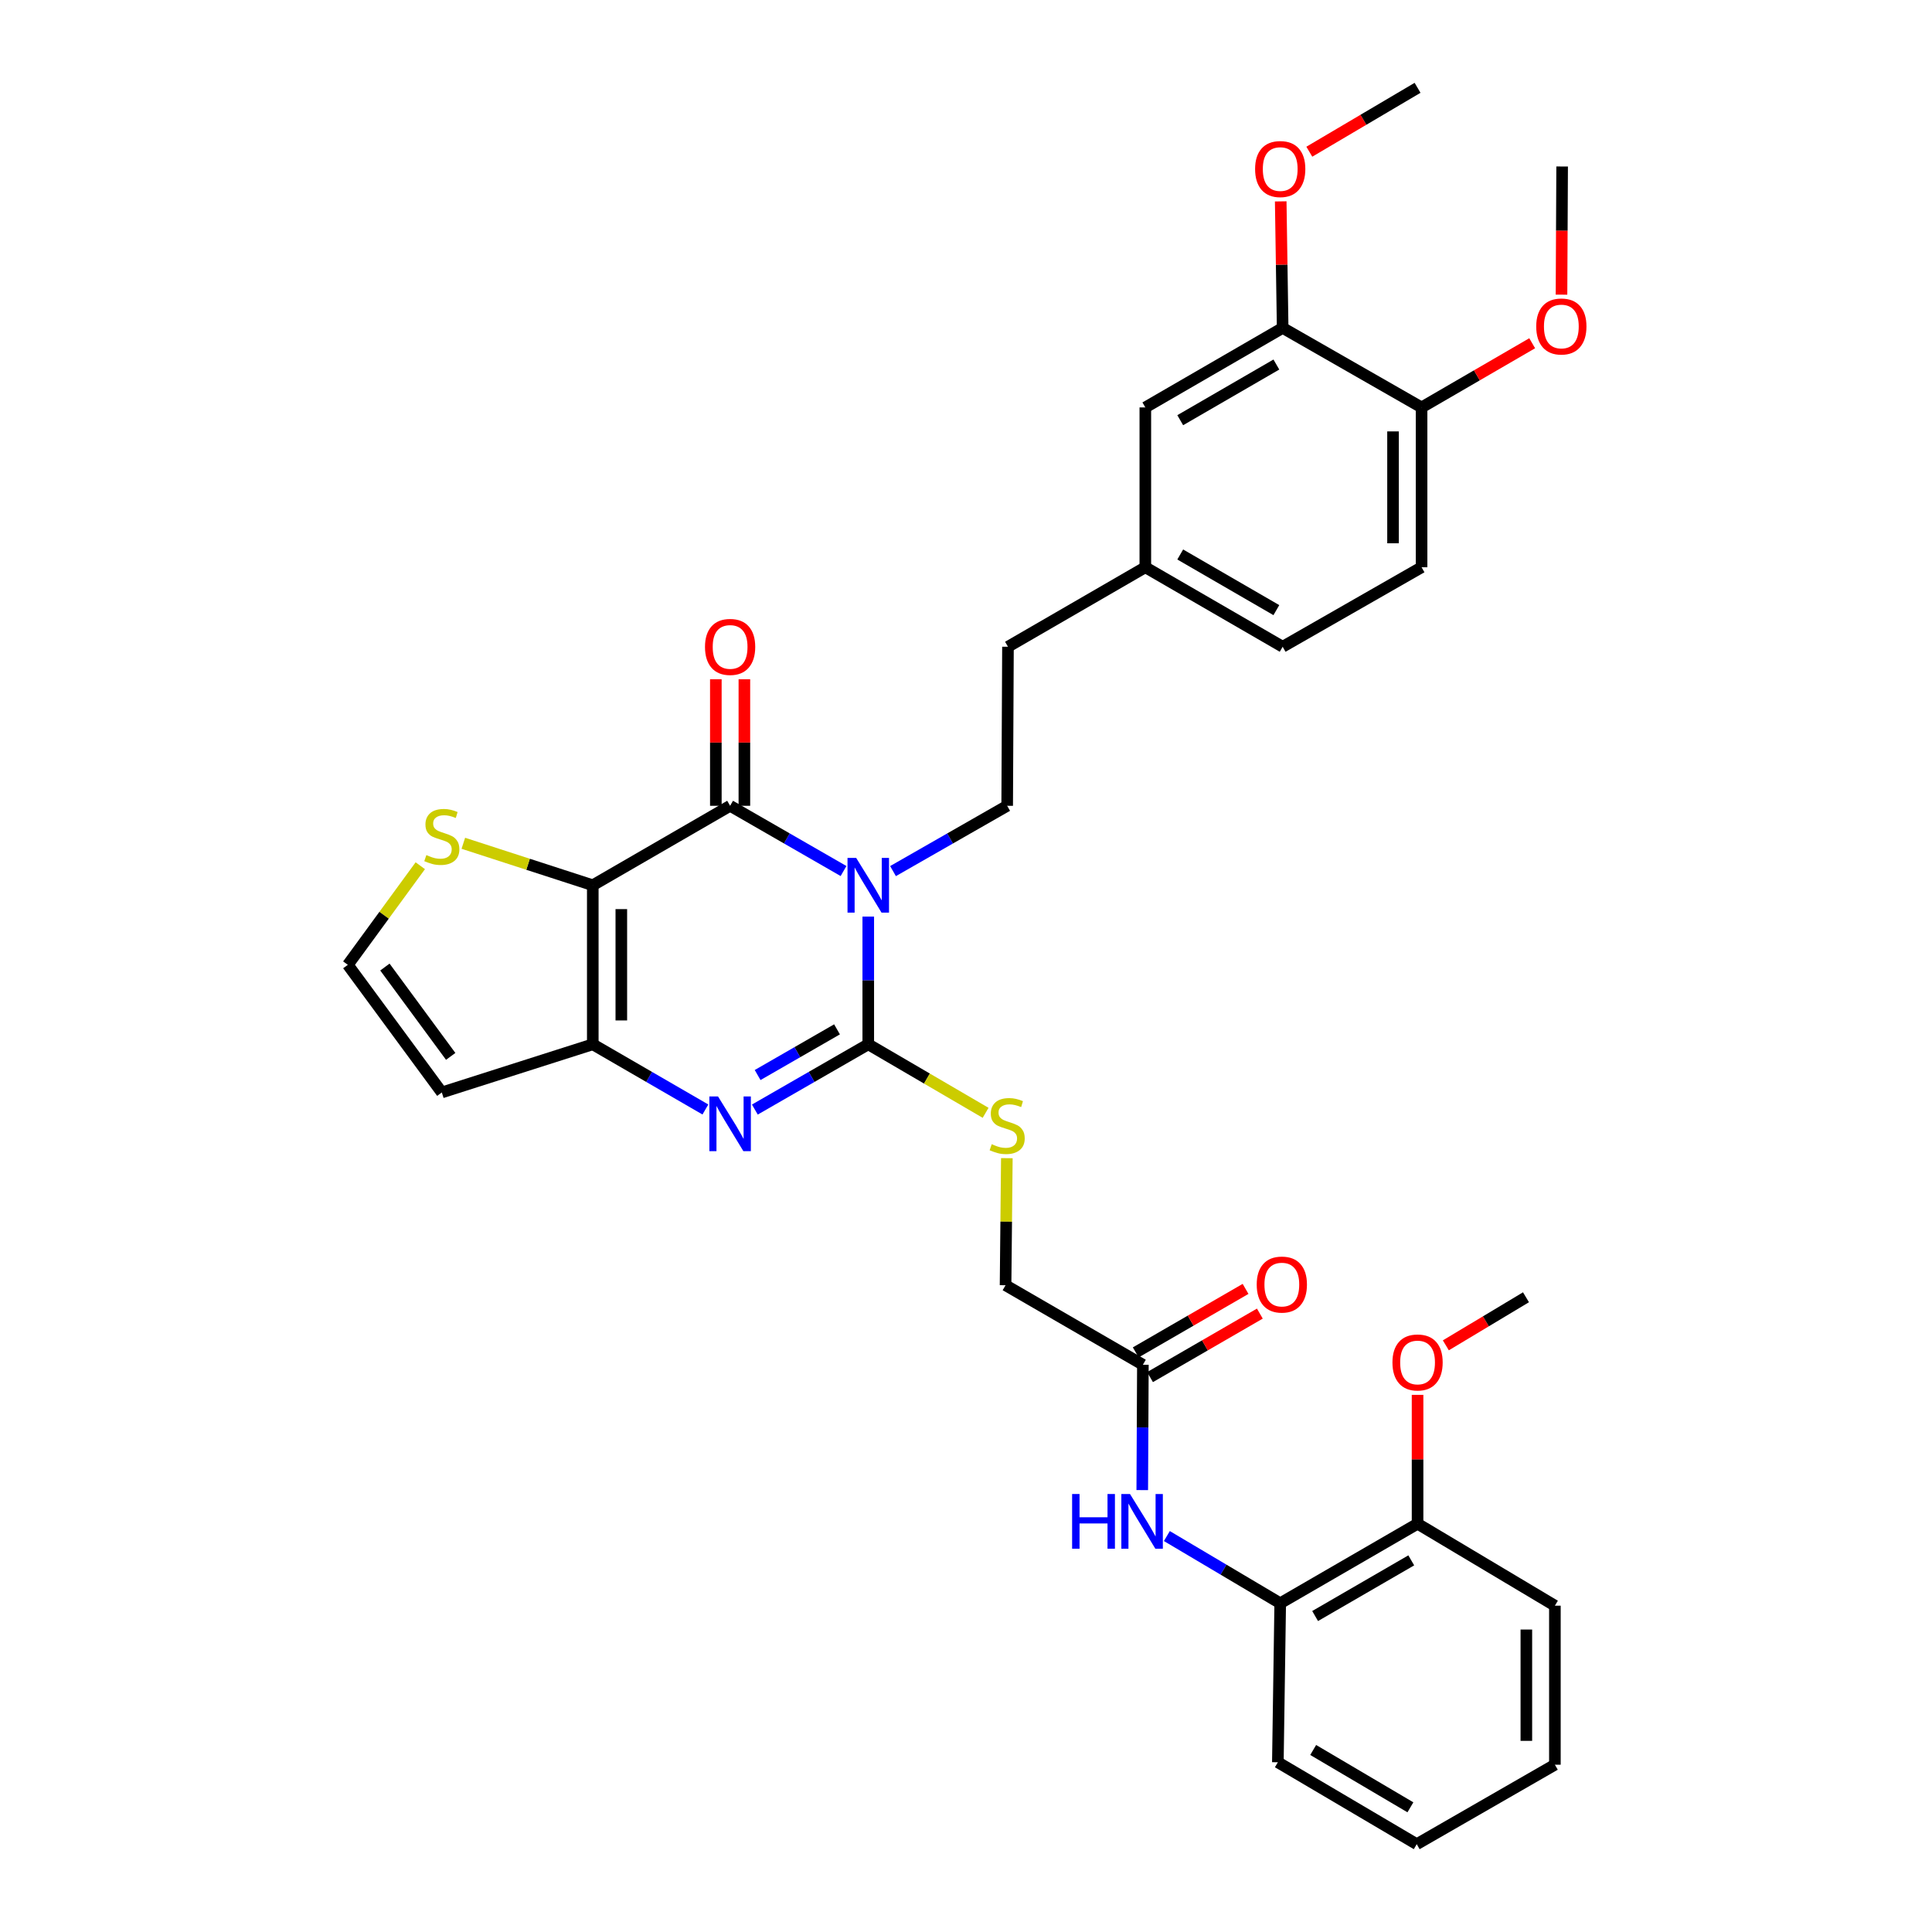 <?xml version='1.0' encoding='iso-8859-1'?>
<svg version='1.1' baseProfile='full'
              xmlns='http://www.w3.org/2000/svg'
                      xmlns:rdkit='http://www.rdkit.org/xml'
                      xmlns:xlink='http://www.w3.org/1999/xlink'
                  xml:space='preserve'
width='1000px' height='1000px' viewBox='0 0 1000 1000'>
<!-- END OF HEADER -->
<rect style='opacity:1.0;fill:#FFFFFF;stroke:none' width='1000' height='1000' x='0' y='0'> </rect>
<path class='bond-0' d='M 449.412,474.428 L 449.412,507.477' style='fill:none;fill-rule:evenodd;stroke:#0000FF;stroke-width:6px;stroke-linecap:butt;stroke-linejoin:miter;stroke-opacity:1' />
<path class='bond-0' d='M 449.412,507.477 L 449.412,540.526' style='fill:none;fill-rule:evenodd;stroke:#000000;stroke-width:6px;stroke-linecap:butt;stroke-linejoin:miter;stroke-opacity:1' />
<path class='bond-2' d='M 436.61,450.846 L 407.257,433.961' style='fill:none;fill-rule:evenodd;stroke:#0000FF;stroke-width:6px;stroke-linecap:butt;stroke-linejoin:miter;stroke-opacity:1' />
<path class='bond-2' d='M 407.257,433.961 L 377.904,417.076' style='fill:none;fill-rule:evenodd;stroke:#000000;stroke-width:6px;stroke-linecap:butt;stroke-linejoin:miter;stroke-opacity:1' />
<path class='bond-6' d='M 462.223,450.881 L 491.768,433.979' style='fill:none;fill-rule:evenodd;stroke:#0000FF;stroke-width:6px;stroke-linecap:butt;stroke-linejoin:miter;stroke-opacity:1' />
<path class='bond-6' d='M 491.768,433.979 L 521.314,417.076' style='fill:none;fill-rule:evenodd;stroke:#000000;stroke-width:6px;stroke-linecap:butt;stroke-linejoin:miter;stroke-opacity:1' />
<path class='bond-3' d='M 449.412,540.526 L 420.059,557.418' style='fill:none;fill-rule:evenodd;stroke:#000000;stroke-width:6px;stroke-linecap:butt;stroke-linejoin:miter;stroke-opacity:1' />
<path class='bond-3' d='M 420.059,557.418 L 390.707,574.309' style='fill:none;fill-rule:evenodd;stroke:#0000FF;stroke-width:6px;stroke-linecap:butt;stroke-linejoin:miter;stroke-opacity:1' />
<path class='bond-3' d='M 433.238,532.79 L 412.691,544.614' style='fill:none;fill-rule:evenodd;stroke:#000000;stroke-width:6px;stroke-linecap:butt;stroke-linejoin:miter;stroke-opacity:1' />
<path class='bond-3' d='M 412.691,544.614 L 392.144,556.438' style='fill:none;fill-rule:evenodd;stroke:#0000FF;stroke-width:6px;stroke-linecap:butt;stroke-linejoin:miter;stroke-opacity:1' />
<path class='bond-7' d='M 449.412,540.526 L 479.782,558.261' style='fill:none;fill-rule:evenodd;stroke:#000000;stroke-width:6px;stroke-linecap:butt;stroke-linejoin:miter;stroke-opacity:1' />
<path class='bond-7' d='M 479.782,558.261 L 510.152,575.995' style='fill:none;fill-rule:evenodd;stroke:#CCCC00;stroke-width:6px;stroke-linecap:butt;stroke-linejoin:miter;stroke-opacity:1' />
<path class='bond-1' d='M 306.823,458.21 L 377.904,417.076' style='fill:none;fill-rule:evenodd;stroke:#000000;stroke-width:6px;stroke-linecap:butt;stroke-linejoin:miter;stroke-opacity:1' />
<path class='bond-4' d='M 306.823,458.21 L 306.823,540.526' style='fill:none;fill-rule:evenodd;stroke:#000000;stroke-width:6px;stroke-linecap:butt;stroke-linejoin:miter;stroke-opacity:1' />
<path class='bond-4' d='M 321.596,470.557 L 321.596,528.179' style='fill:none;fill-rule:evenodd;stroke:#000000;stroke-width:6px;stroke-linecap:butt;stroke-linejoin:miter;stroke-opacity:1' />
<path class='bond-5' d='M 306.823,458.21 L 273.321,447.344' style='fill:none;fill-rule:evenodd;stroke:#000000;stroke-width:6px;stroke-linecap:butt;stroke-linejoin:miter;stroke-opacity:1' />
<path class='bond-5' d='M 273.321,447.344 L 239.818,436.478' style='fill:none;fill-rule:evenodd;stroke:#CCCC00;stroke-width:6px;stroke-linecap:butt;stroke-linejoin:miter;stroke-opacity:1' />
<path class='bond-13' d='M 385.291,417.076 L 385.291,384.327' style='fill:none;fill-rule:evenodd;stroke:#000000;stroke-width:6px;stroke-linecap:butt;stroke-linejoin:miter;stroke-opacity:1' />
<path class='bond-13' d='M 385.291,384.327 L 385.291,351.578' style='fill:none;fill-rule:evenodd;stroke:#FF0000;stroke-width:6px;stroke-linecap:butt;stroke-linejoin:miter;stroke-opacity:1' />
<path class='bond-13' d='M 370.518,417.076 L 370.518,384.327' style='fill:none;fill-rule:evenodd;stroke:#000000;stroke-width:6px;stroke-linecap:butt;stroke-linejoin:miter;stroke-opacity:1' />
<path class='bond-13' d='M 370.518,384.327 L 370.518,351.578' style='fill:none;fill-rule:evenodd;stroke:#FF0000;stroke-width:6px;stroke-linecap:butt;stroke-linejoin:miter;stroke-opacity:1' />
<path class='bond-34' d='M 365.111,574.27 L 335.967,557.398' style='fill:none;fill-rule:evenodd;stroke:#0000FF;stroke-width:6px;stroke-linecap:butt;stroke-linejoin:miter;stroke-opacity:1' />
<path class='bond-34' d='M 335.967,557.398 L 306.823,540.526' style='fill:none;fill-rule:evenodd;stroke:#000000;stroke-width:6px;stroke-linecap:butt;stroke-linejoin:miter;stroke-opacity:1' />
<path class='bond-8' d='M 306.823,540.526 L 228.684,565.451' style='fill:none;fill-rule:evenodd;stroke:#000000;stroke-width:6px;stroke-linecap:butt;stroke-linejoin:miter;stroke-opacity:1' />
<path class='bond-11' d='M 217.544,448.1 L 198.788,473.746' style='fill:none;fill-rule:evenodd;stroke:#CCCC00;stroke-width:6px;stroke-linecap:butt;stroke-linejoin:miter;stroke-opacity:1' />
<path class='bond-11' d='M 198.788,473.746 L 180.033,499.393' style='fill:none;fill-rule:evenodd;stroke:#000000;stroke-width:6px;stroke-linecap:butt;stroke-linejoin:miter;stroke-opacity:1' />
<path class='bond-22' d='M 521.314,417.076 L 521.724,334.76' style='fill:none;fill-rule:evenodd;stroke:#000000;stroke-width:6px;stroke-linecap:butt;stroke-linejoin:miter;stroke-opacity:1' />
<path class='bond-19' d='M 521.142,599.461 L 520.809,632.347' style='fill:none;fill-rule:evenodd;stroke:#CCCC00;stroke-width:6px;stroke-linecap:butt;stroke-linejoin:miter;stroke-opacity:1' />
<path class='bond-19' d='M 520.809,632.347 L 520.476,665.232' style='fill:none;fill-rule:evenodd;stroke:#000000;stroke-width:6px;stroke-linecap:butt;stroke-linejoin:miter;stroke-opacity:1' />
<path class='bond-35' d='M 228.684,565.451 L 180.033,499.393' style='fill:none;fill-rule:evenodd;stroke:#000000;stroke-width:6px;stroke-linecap:butt;stroke-linejoin:miter;stroke-opacity:1' />
<path class='bond-35' d='M 233.281,546.782 L 199.226,500.541' style='fill:none;fill-rule:evenodd;stroke:#000000;stroke-width:6px;stroke-linecap:butt;stroke-linejoin:miter;stroke-opacity:1' />
<path class='bond-9' d='M 591.229,771.272 L 591.393,738.831' style='fill:none;fill-rule:evenodd;stroke:#0000FF;stroke-width:6px;stroke-linecap:butt;stroke-linejoin:miter;stroke-opacity:1' />
<path class='bond-9' d='M 591.393,738.831 L 591.557,706.39' style='fill:none;fill-rule:evenodd;stroke:#000000;stroke-width:6px;stroke-linecap:butt;stroke-linejoin:miter;stroke-opacity:1' />
<path class='bond-12' d='M 603.965,795.059 L 633.302,812.454' style='fill:none;fill-rule:evenodd;stroke:#0000FF;stroke-width:6px;stroke-linecap:butt;stroke-linejoin:miter;stroke-opacity:1' />
<path class='bond-12' d='M 633.302,812.454 L 662.638,829.848' style='fill:none;fill-rule:evenodd;stroke:#000000;stroke-width:6px;stroke-linecap:butt;stroke-linejoin:miter;stroke-opacity:1' />
<path class='bond-10' d='M 591.557,706.39 L 520.476,665.232' style='fill:none;fill-rule:evenodd;stroke:#000000;stroke-width:6px;stroke-linecap:butt;stroke-linejoin:miter;stroke-opacity:1' />
<path class='bond-18' d='M 595.255,712.784 L 623.675,696.351' style='fill:none;fill-rule:evenodd;stroke:#000000;stroke-width:6px;stroke-linecap:butt;stroke-linejoin:miter;stroke-opacity:1' />
<path class='bond-18' d='M 623.675,696.351 L 652.096,679.917' style='fill:none;fill-rule:evenodd;stroke:#FF0000;stroke-width:6px;stroke-linecap:butt;stroke-linejoin:miter;stroke-opacity:1' />
<path class='bond-18' d='M 587.86,699.996 L 616.281,683.562' style='fill:none;fill-rule:evenodd;stroke:#000000;stroke-width:6px;stroke-linecap:butt;stroke-linejoin:miter;stroke-opacity:1' />
<path class='bond-18' d='M 616.281,683.562 L 644.701,667.129' style='fill:none;fill-rule:evenodd;stroke:#FF0000;stroke-width:6px;stroke-linecap:butt;stroke-linejoin:miter;stroke-opacity:1' />
<path class='bond-17' d='M 662.638,829.848 L 733.728,788.682' style='fill:none;fill-rule:evenodd;stroke:#000000;stroke-width:6px;stroke-linecap:butt;stroke-linejoin:miter;stroke-opacity:1' />
<path class='bond-17' d='M 680.705,836.457 L 730.467,807.641' style='fill:none;fill-rule:evenodd;stroke:#000000;stroke-width:6px;stroke-linecap:butt;stroke-linejoin:miter;stroke-opacity:1' />
<path class='bond-27' d='M 662.638,829.848 L 661.416,912.148' style='fill:none;fill-rule:evenodd;stroke:#000000;stroke-width:6px;stroke-linecap:butt;stroke-linejoin:miter;stroke-opacity:1' />
<path class='bond-14' d='M 663.902,169.725 L 592.821,210.883' style='fill:none;fill-rule:evenodd;stroke:#000000;stroke-width:6px;stroke-linecap:butt;stroke-linejoin:miter;stroke-opacity:1' />
<path class='bond-14' d='M 660.643,188.683 L 610.886,217.494' style='fill:none;fill-rule:evenodd;stroke:#000000;stroke-width:6px;stroke-linecap:butt;stroke-linejoin:miter;stroke-opacity:1' />
<path class='bond-24' d='M 663.902,169.725 L 663.399,136.98' style='fill:none;fill-rule:evenodd;stroke:#000000;stroke-width:6px;stroke-linecap:butt;stroke-linejoin:miter;stroke-opacity:1' />
<path class='bond-24' d='M 663.399,136.98 L 662.897,104.235' style='fill:none;fill-rule:evenodd;stroke:#FF0000;stroke-width:6px;stroke-linecap:butt;stroke-linejoin:miter;stroke-opacity:1' />
<path class='bond-36' d='M 663.902,169.725 L 735.804,210.883' style='fill:none;fill-rule:evenodd;stroke:#000000;stroke-width:6px;stroke-linecap:butt;stroke-linejoin:miter;stroke-opacity:1' />
<path class='bond-15' d='M 735.804,210.883 L 735.804,293.61' style='fill:none;fill-rule:evenodd;stroke:#000000;stroke-width:6px;stroke-linecap:butt;stroke-linejoin:miter;stroke-opacity:1' />
<path class='bond-15' d='M 721.031,223.292 L 721.031,281.201' style='fill:none;fill-rule:evenodd;stroke:#000000;stroke-width:6px;stroke-linecap:butt;stroke-linejoin:miter;stroke-opacity:1' />
<path class='bond-25' d='M 735.804,210.883 L 764.431,194.272' style='fill:none;fill-rule:evenodd;stroke:#000000;stroke-width:6px;stroke-linecap:butt;stroke-linejoin:miter;stroke-opacity:1' />
<path class='bond-25' d='M 764.431,194.272 L 793.058,177.661' style='fill:none;fill-rule:evenodd;stroke:#FF0000;stroke-width:6px;stroke-linecap:butt;stroke-linejoin:miter;stroke-opacity:1' />
<path class='bond-16' d='M 592.821,210.883 L 592.821,293.61' style='fill:none;fill-rule:evenodd;stroke:#000000;stroke-width:6px;stroke-linecap:butt;stroke-linejoin:miter;stroke-opacity:1' />
<path class='bond-26' d='M 733.728,788.682 L 733.728,755.328' style='fill:none;fill-rule:evenodd;stroke:#000000;stroke-width:6px;stroke-linecap:butt;stroke-linejoin:miter;stroke-opacity:1' />
<path class='bond-26' d='M 733.728,755.328 L 733.728,721.975' style='fill:none;fill-rule:evenodd;stroke:#FF0000;stroke-width:6px;stroke-linecap:butt;stroke-linejoin:miter;stroke-opacity:1' />
<path class='bond-28' d='M 733.728,788.682 L 804.808,831.096' style='fill:none;fill-rule:evenodd;stroke:#000000;stroke-width:6px;stroke-linecap:butt;stroke-linejoin:miter;stroke-opacity:1' />
<path class='bond-20' d='M 735.804,293.61 L 663.902,334.76' style='fill:none;fill-rule:evenodd;stroke:#000000;stroke-width:6px;stroke-linecap:butt;stroke-linejoin:miter;stroke-opacity:1' />
<path class='bond-21' d='M 592.821,293.61 L 521.724,334.76' style='fill:none;fill-rule:evenodd;stroke:#000000;stroke-width:6px;stroke-linecap:butt;stroke-linejoin:miter;stroke-opacity:1' />
<path class='bond-23' d='M 592.821,293.61 L 663.902,334.76' style='fill:none;fill-rule:evenodd;stroke:#000000;stroke-width:6px;stroke-linecap:butt;stroke-linejoin:miter;stroke-opacity:1' />
<path class='bond-23' d='M 610.885,286.998 L 660.641,315.803' style='fill:none;fill-rule:evenodd;stroke:#000000;stroke-width:6px;stroke-linecap:butt;stroke-linejoin:miter;stroke-opacity:1' />
<path class='bond-29' d='M 677.702,78.525 L 705.715,61.99' style='fill:none;fill-rule:evenodd;stroke:#FF0000;stroke-width:6px;stroke-linecap:butt;stroke-linejoin:miter;stroke-opacity:1' />
<path class='bond-29' d='M 705.715,61.99 L 733.728,45.455' style='fill:none;fill-rule:evenodd;stroke:#000000;stroke-width:6px;stroke-linecap:butt;stroke-linejoin:miter;stroke-opacity:1' />
<path class='bond-30' d='M 808.23,152.516 L 808.395,119.347' style='fill:none;fill-rule:evenodd;stroke:#FF0000;stroke-width:6px;stroke-linecap:butt;stroke-linejoin:miter;stroke-opacity:1' />
<path class='bond-30' d='M 808.395,119.347 L 808.559,86.178' style='fill:none;fill-rule:evenodd;stroke:#000000;stroke-width:6px;stroke-linecap:butt;stroke-linejoin:miter;stroke-opacity:1' />
<path class='bond-31' d='M 748.364,696.346 L 769.105,683.904' style='fill:none;fill-rule:evenodd;stroke:#FF0000;stroke-width:6px;stroke-linecap:butt;stroke-linejoin:miter;stroke-opacity:1' />
<path class='bond-31' d='M 769.105,683.904 L 789.847,671.461' style='fill:none;fill-rule:evenodd;stroke:#000000;stroke-width:6px;stroke-linecap:butt;stroke-linejoin:miter;stroke-opacity:1' />
<path class='bond-32' d='M 661.416,912.148 L 733.301,954.545' style='fill:none;fill-rule:evenodd;stroke:#000000;stroke-width:6px;stroke-linecap:butt;stroke-linejoin:miter;stroke-opacity:1' />
<path class='bond-32' d='M 679.703,905.783 L 730.023,935.461' style='fill:none;fill-rule:evenodd;stroke:#000000;stroke-width:6px;stroke-linecap:butt;stroke-linejoin:miter;stroke-opacity:1' />
<path class='bond-37' d='M 804.808,831.096 L 804.808,913.412' style='fill:none;fill-rule:evenodd;stroke:#000000;stroke-width:6px;stroke-linecap:butt;stroke-linejoin:miter;stroke-opacity:1' />
<path class='bond-37' d='M 790.036,843.443 L 790.036,901.064' style='fill:none;fill-rule:evenodd;stroke:#000000;stroke-width:6px;stroke-linecap:butt;stroke-linejoin:miter;stroke-opacity:1' />
<path class='bond-33' d='M 733.301,954.545 L 804.808,913.412' style='fill:none;fill-rule:evenodd;stroke:#000000;stroke-width:6px;stroke-linecap:butt;stroke-linejoin:miter;stroke-opacity:1' />
<path  class='atom-0' d='M 443.152 444.05
L 452.432 459.05
Q 453.352 460.53, 454.832 463.21
Q 456.312 465.89, 456.392 466.05
L 456.392 444.05
L 460.152 444.05
L 460.152 472.37
L 456.272 472.37
L 446.312 455.97
Q 445.152 454.05, 443.912 451.85
Q 442.712 449.65, 442.352 448.97
L 442.352 472.37
L 438.672 472.37
L 438.672 444.05
L 443.152 444.05
' fill='#0000FF'/>
<path  class='atom-4' d='M 371.644 567.516
L 380.924 582.516
Q 381.844 583.996, 383.324 586.676
Q 384.804 589.356, 384.884 589.516
L 384.884 567.516
L 388.644 567.516
L 388.644 595.836
L 384.764 595.836
L 374.804 579.436
Q 373.644 577.516, 372.404 575.316
Q 371.204 573.116, 370.844 572.436
L 370.844 595.836
L 367.164 595.836
L 367.164 567.516
L 371.644 567.516
' fill='#0000FF'/>
<path  class='atom-6' d='M 220.684 442.587
Q 221.004 442.707, 222.324 443.267
Q 223.644 443.827, 225.084 444.187
Q 226.564 444.507, 228.004 444.507
Q 230.684 444.507, 232.244 443.227
Q 233.804 441.907, 233.804 439.627
Q 233.804 438.067, 233.004 437.107
Q 232.244 436.147, 231.044 435.627
Q 229.844 435.107, 227.844 434.507
Q 225.324 433.747, 223.804 433.027
Q 222.324 432.307, 221.244 430.787
Q 220.204 429.267, 220.204 426.707
Q 220.204 423.147, 222.604 420.947
Q 225.044 418.747, 229.844 418.747
Q 233.124 418.747, 236.844 420.307
L 235.924 423.387
Q 232.524 421.987, 229.964 421.987
Q 227.204 421.987, 225.684 423.147
Q 224.164 424.267, 224.204 426.227
Q 224.204 427.747, 224.964 428.667
Q 225.764 429.587, 226.884 430.107
Q 228.044 430.627, 229.964 431.227
Q 232.524 432.027, 234.044 432.827
Q 235.564 433.627, 236.644 435.267
Q 237.764 436.867, 237.764 439.627
Q 237.764 443.547, 235.124 445.667
Q 232.524 447.747, 228.164 447.747
Q 225.644 447.747, 223.724 447.187
Q 221.844 446.667, 219.604 445.747
L 220.684 442.587
' fill='#CCCC00'/>
<path  class='atom-8' d='M 513.314 592.233
Q 513.634 592.353, 514.954 592.913
Q 516.274 593.473, 517.714 593.833
Q 519.194 594.153, 520.634 594.153
Q 523.314 594.153, 524.874 592.873
Q 526.434 591.553, 526.434 589.273
Q 526.434 587.713, 525.634 586.753
Q 524.874 585.793, 523.674 585.273
Q 522.474 584.753, 520.474 584.153
Q 517.954 583.393, 516.434 582.673
Q 514.954 581.953, 513.874 580.433
Q 512.834 578.913, 512.834 576.353
Q 512.834 572.793, 515.234 570.593
Q 517.674 568.393, 522.474 568.393
Q 525.754 568.393, 529.474 569.953
L 528.554 573.033
Q 525.154 571.633, 522.594 571.633
Q 519.834 571.633, 518.314 572.793
Q 516.794 573.913, 516.834 575.873
Q 516.834 577.393, 517.594 578.313
Q 518.394 579.233, 519.514 579.753
Q 520.674 580.273, 522.594 580.873
Q 525.154 581.673, 526.674 582.473
Q 528.194 583.273, 529.274 584.913
Q 530.394 586.513, 530.394 589.273
Q 530.394 593.193, 527.754 595.313
Q 525.154 597.393, 520.794 597.393
Q 518.274 597.393, 516.354 596.833
Q 514.474 596.313, 512.234 595.393
L 513.314 592.233
' fill='#CCCC00'/>
<path  class='atom-10' d='M 554.927 773.299
L 558.767 773.299
L 558.767 785.339
L 573.247 785.339
L 573.247 773.299
L 577.087 773.299
L 577.087 801.619
L 573.247 801.619
L 573.247 788.539
L 558.767 788.539
L 558.767 801.619
L 554.927 801.619
L 554.927 773.299
' fill='#0000FF'/>
<path  class='atom-10' d='M 584.887 773.299
L 594.167 788.299
Q 595.087 789.779, 596.567 792.459
Q 598.047 795.139, 598.127 795.299
L 598.127 773.299
L 601.887 773.299
L 601.887 801.619
L 598.007 801.619
L 588.047 785.219
Q 586.887 783.299, 585.647 781.099
Q 584.447 778.899, 584.087 778.219
L 584.087 801.619
L 580.407 801.619
L 580.407 773.299
L 584.887 773.299
' fill='#0000FF'/>
<path  class='atom-14' d='M 364.904 334.84
Q 364.904 328.04, 368.264 324.24
Q 371.624 320.44, 377.904 320.44
Q 384.184 320.44, 387.544 324.24
Q 390.904 328.04, 390.904 334.84
Q 390.904 341.72, 387.504 345.64
Q 384.104 349.52, 377.904 349.52
Q 371.664 349.52, 368.264 345.64
Q 364.904 341.76, 364.904 334.84
M 377.904 346.32
Q 382.224 346.32, 384.544 343.44
Q 386.904 340.52, 386.904 334.84
Q 386.904 329.28, 384.544 326.48
Q 382.224 323.64, 377.904 323.64
Q 373.584 323.64, 371.224 326.44
Q 368.904 329.24, 368.904 334.84
Q 368.904 340.56, 371.224 343.44
Q 373.584 346.32, 377.904 346.32
' fill='#FF0000'/>
<path  class='atom-19' d='M 650.475 664.885
Q 650.475 658.085, 653.835 654.285
Q 657.195 650.485, 663.475 650.485
Q 669.755 650.485, 673.115 654.285
Q 676.475 658.085, 676.475 664.885
Q 676.475 671.765, 673.075 675.685
Q 669.675 679.565, 663.475 679.565
Q 657.235 679.565, 653.835 675.685
Q 650.475 671.805, 650.475 664.885
M 663.475 676.365
Q 667.795 676.365, 670.115 673.485
Q 672.475 670.565, 672.475 664.885
Q 672.475 659.325, 670.115 656.525
Q 667.795 653.685, 663.475 653.685
Q 659.155 653.685, 656.795 656.485
Q 654.475 659.285, 654.475 664.885
Q 654.475 670.605, 656.795 673.485
Q 659.155 676.365, 663.475 676.365
' fill='#FF0000'/>
<path  class='atom-25' d='M 649.638 87.497
Q 649.638 80.697, 652.998 76.897
Q 656.358 73.097, 662.638 73.097
Q 668.918 73.097, 672.278 76.897
Q 675.638 80.697, 675.638 87.497
Q 675.638 94.377, 672.238 98.297
Q 668.838 102.177, 662.638 102.177
Q 656.398 102.177, 652.998 98.297
Q 649.638 94.417, 649.638 87.497
M 662.638 98.977
Q 666.958 98.977, 669.278 96.097
Q 671.638 93.177, 671.638 87.497
Q 671.638 81.937, 669.278 79.137
Q 666.958 76.297, 662.638 76.297
Q 658.318 76.297, 655.958 79.097
Q 653.638 81.897, 653.638 87.497
Q 653.638 93.217, 655.958 96.097
Q 658.318 98.977, 662.638 98.977
' fill='#FF0000'/>
<path  class='atom-26' d='M 795.149 168.984
Q 795.149 162.184, 798.509 158.384
Q 801.869 154.584, 808.149 154.584
Q 814.429 154.584, 817.789 158.384
Q 821.149 162.184, 821.149 168.984
Q 821.149 175.864, 817.749 179.784
Q 814.349 183.664, 808.149 183.664
Q 801.909 183.664, 798.509 179.784
Q 795.149 175.904, 795.149 168.984
M 808.149 180.464
Q 812.469 180.464, 814.789 177.584
Q 817.149 174.664, 817.149 168.984
Q 817.149 163.424, 814.789 160.624
Q 812.469 157.784, 808.149 157.784
Q 803.829 157.784, 801.469 160.584
Q 799.149 163.384, 799.149 168.984
Q 799.149 174.704, 801.469 177.584
Q 803.829 180.464, 808.149 180.464
' fill='#FF0000'/>
<path  class='atom-27' d='M 720.728 705.206
Q 720.728 698.406, 724.088 694.606
Q 727.448 690.806, 733.728 690.806
Q 740.008 690.806, 743.368 694.606
Q 746.728 698.406, 746.728 705.206
Q 746.728 712.086, 743.328 716.006
Q 739.928 719.886, 733.728 719.886
Q 727.488 719.886, 724.088 716.006
Q 720.728 712.126, 720.728 705.206
M 733.728 716.686
Q 738.048 716.686, 740.368 713.806
Q 742.728 710.886, 742.728 705.206
Q 742.728 699.646, 740.368 696.846
Q 738.048 694.006, 733.728 694.006
Q 729.408 694.006, 727.048 696.806
Q 724.728 699.606, 724.728 705.206
Q 724.728 710.926, 727.048 713.806
Q 729.408 716.686, 733.728 716.686
' fill='#FF0000'/>
</svg>
